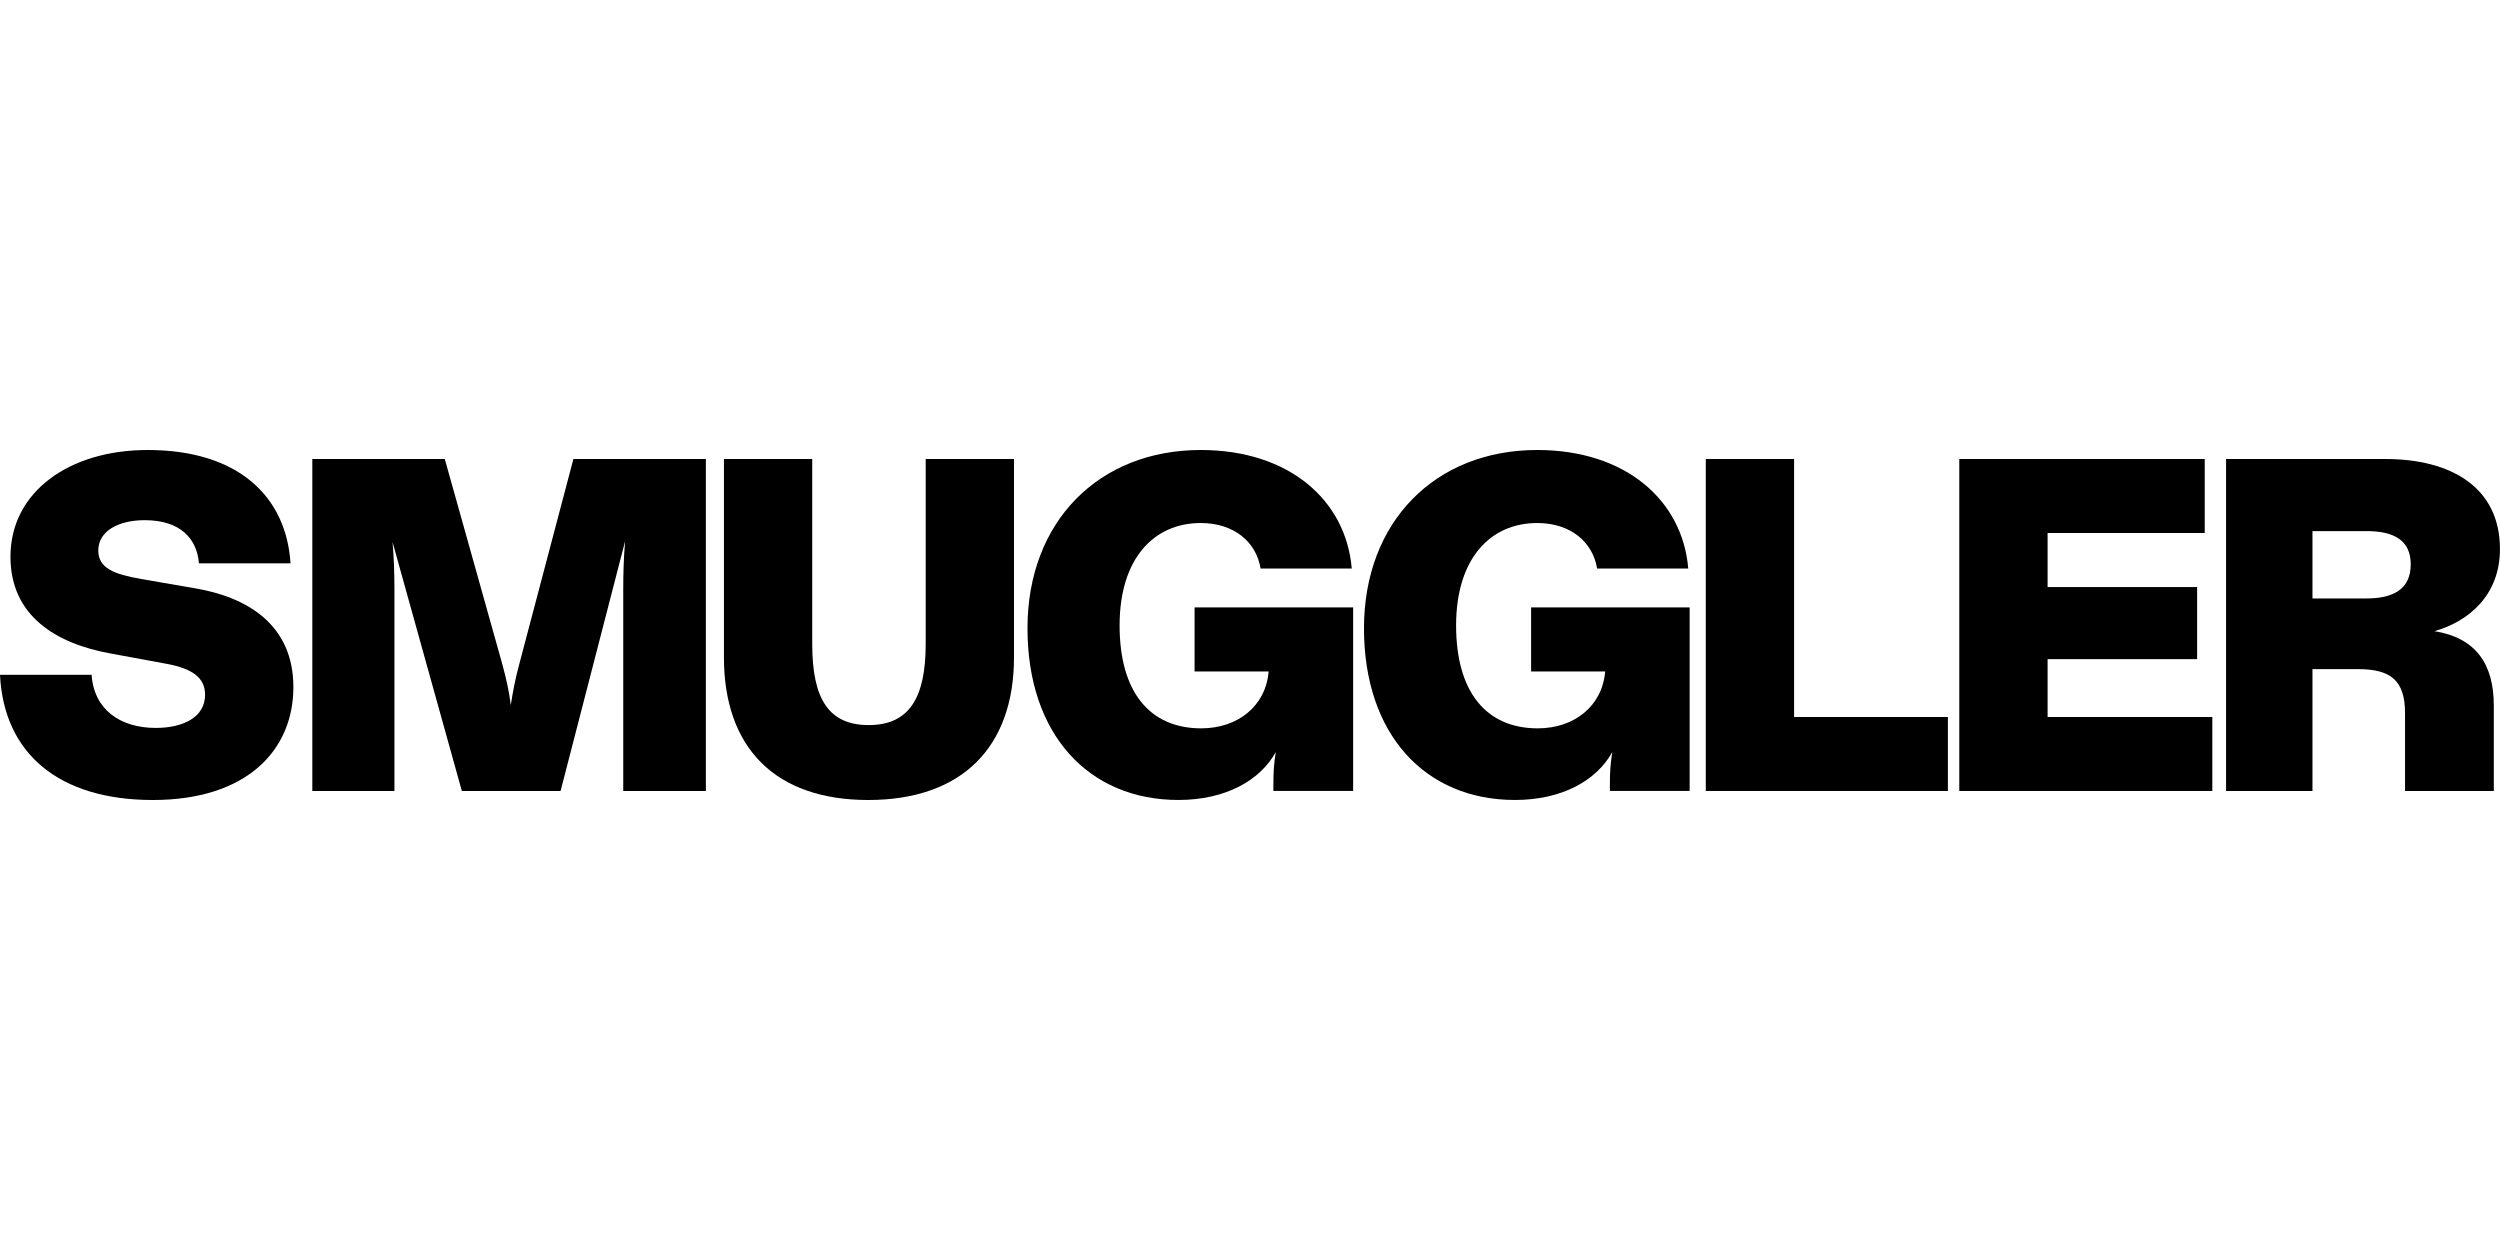 <svg width="168" height="84" viewBox="0 0 168 84" fill="none" xmlns="http://www.w3.org/2000/svg">
<path d="M0 45.346H6.156C6.315 47.705 8.101 48.916 10.464 48.916C12.283 48.916 13.781 48.216 13.781 46.686C13.781 45.539 12.921 44.934 11.229 44.615L7.434 43.915C3.733 43.246 0.703 41.366 0.703 37.413C0.701 33.045 4.658 30.24 9.922 30.24C16.015 30.24 19.238 33.363 19.524 37.857H13.368C13.24 36.233 12.155 34.956 9.731 34.956C7.946 34.956 6.605 35.69 6.605 36.996C6.605 38.176 7.659 38.589 9.475 38.907L12.983 39.513C16.557 40.087 19.715 41.934 19.715 46.174C19.715 50.415 16.588 53.76 10.273 53.76C3.957 53.76 0.256 50.637 0 45.346Z" fill="black"/>
<path d="M20.988 30.846H29.889L33.749 44.613C34.037 45.665 34.228 46.556 34.324 47.386C34.452 46.558 34.612 45.665 34.899 44.613L38.533 30.846H47.434V53.154H41.882V39.641C41.882 38.526 41.913 37.442 42.01 36.358L37.671 53.154H31.036L26.378 36.423C26.475 37.507 26.506 38.559 26.506 39.675V53.154H20.988V30.846Z" fill="black"/>
<path d="M48.648 44.166V30.846H54.582V43.275C54.582 46.939 55.667 48.725 58.378 48.725C61.089 48.725 62.207 46.908 62.207 43.275V30.846H68.141V44.166C68.141 50.253 64.599 53.76 58.346 53.76C52.094 53.76 48.648 50.255 48.648 44.166Z" fill="black"/>
<path d="M69.047 42.223C69.047 35.053 73.833 30.24 80.692 30.24C86.626 30.24 90.455 33.619 90.837 38.207H84.712C84.424 36.424 82.927 35.147 80.692 35.147C77.534 35.147 75.237 37.536 75.237 42.03C75.237 46.524 77.278 48.945 80.723 48.945C83.18 48.945 85.062 47.447 85.253 45.122H80.276V40.819H90.931V53.152H85.572V52.674C85.572 51.909 85.604 51.335 85.732 50.538C84.678 52.45 82.349 53.758 79.192 53.758C73.161 53.758 69.047 49.36 69.047 42.221V42.223Z" fill="black"/>
<path d="M91.66 42.223C91.66 35.053 96.446 30.24 103.305 30.24C109.239 30.24 113.068 33.619 113.45 38.207H107.325C107.038 36.424 105.54 35.147 103.305 35.147C100.147 35.147 97.85 37.536 97.85 42.03C97.85 46.524 99.891 48.945 103.337 48.945C105.794 48.945 107.676 47.447 107.867 45.122H102.89V40.819H113.544V53.152H108.185V52.674C108.185 51.909 108.217 51.335 108.345 50.538C107.292 52.45 104.963 53.758 101.805 53.758C95.775 53.758 91.66 49.36 91.66 42.221V42.223Z" fill="black"/>
<path d="M114.629 30.846H120.563V48.182H130.898V53.154H114.629V30.846Z" fill="black"/>
<path d="M131.664 30.846H148.158V35.818H137.598V39.45H147.646V44.294H137.598V48.182H148.668V53.154H131.664V30.846Z" fill="black"/>
<path d="M149.59 30.846H160.31C164.68 30.846 167.997 32.726 167.997 36.901C167.997 40.025 165.859 41.777 163.595 42.414C166.371 42.861 167.584 44.613 167.584 47.417V53.154H161.619V47.929C161.619 45.73 160.662 44.965 158.461 44.965H155.398V53.154H149.592V30.846H149.59ZM162.001 37.92C162.001 36.296 160.853 35.69 159.034 35.69H155.398V40.215H159.034C160.853 40.215 162.001 39.578 162.001 37.92Z" fill="black"/>
</svg>
